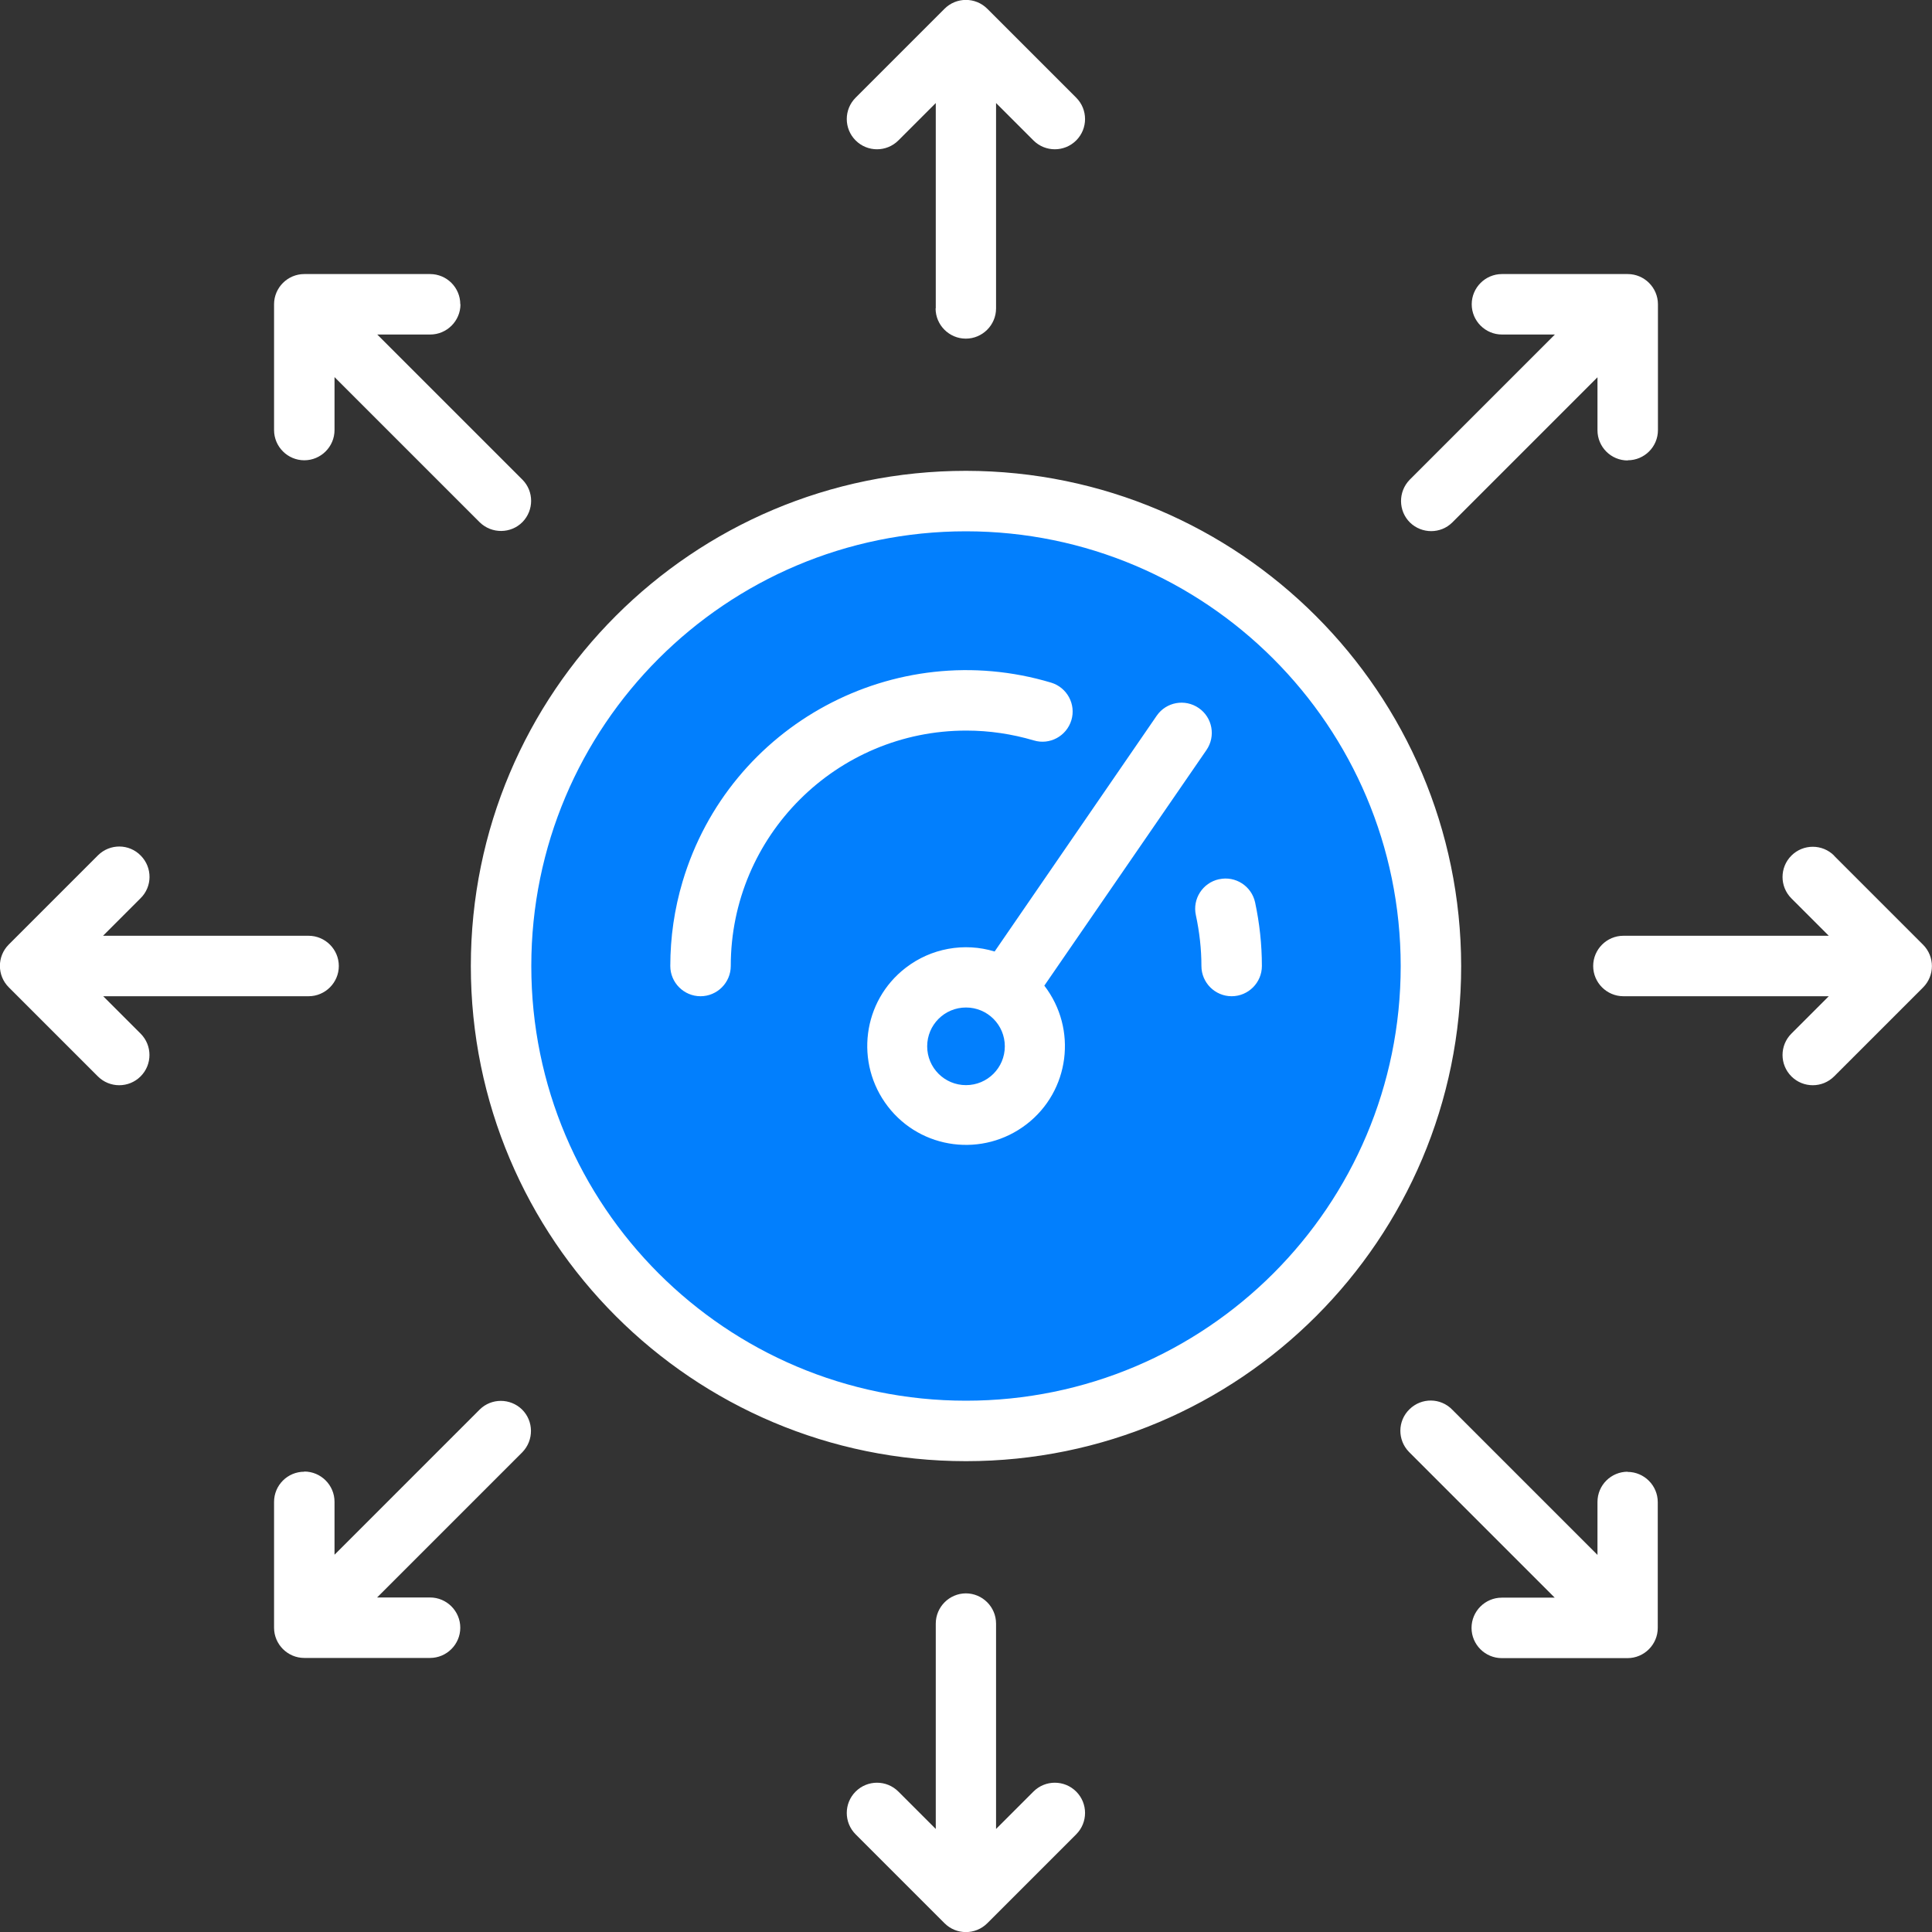 <svg xmlns="http://www.w3.org/2000/svg" xmlns:i="http://ns.adobe.com/AdobeIllustrator/10.0/" id="Layer_1" viewBox="0 0 1080 1080"><rect x="0" y="0" width="1080" height="1080" fill="#333333" stroke="none"/><defs><style>      .st0 {        fill: #fff;        fill-rule: evenodd;      }      .st1 {        fill: #027ffd;      }    </style></defs><circle class="st1" cx="539.9" cy="540.4" r="268.4"></circle><path class="st0" d="M681.4,491.5c-9.1,2-14.9,11-12.9,20.1,0,0,0,0,0,0,2,9.3,3.1,18.9,3.1,28.4,0,9.3,7.6,16.9,16.9,16.9s16.9-7.6,16.9-16.9c0-12-1.3-23.9-3.8-35.6-2-9.1-11-14.9-20.1-12.9h0ZM577.9,413.9c8.9,2.7,18.3-2.4,21-11.3,2.7-8.9-2.4-18.3-11.3-21-87.5-26.2-179.8,23.5-206,111.1-4.6,15.4-6.9,31.3-6.9,47.3,0,9.3,7.6,16.9,16.9,16.9s16.9-7.6,16.9-16.9c0-72.7,59.1-131.7,131.8-131.6,12.7,0,25.4,1.9,37.6,5.5h0ZM561.7,584.9c0-12-9.7-21.7-21.7-21.7-12,0-21.7,9.7-21.7,21.7,0,12,9.7,21.7,21.7,21.7h0c12,0,21.7-9.7,21.7-21.7ZM583.8,551c18.6,24.2,14.2,58.9-10,77.5-24.2,18.6-58.9,14.2-77.5-10-18.6-24.2-14.2-58.9,10-77.5,14.1-10.9,32.7-14.3,49.7-9.1l90.6-131.8c5.3-7.7,15.8-9.6,23.5-4.3,7.7,5.3,9.6,15.8,4.3,23.5l-90.7,131.8h0ZM783,540c0,134.2-108.8,243-243,243-134.2,0-243-108.8-243-243s108.8-243,243-243c134.2.1,242.9,108.9,243,243h0ZM816.8,540c0,152.9-123.9,276.8-276.8,276.8s-276.8-123.9-276.8-276.8,123.9-276.8,276.8-276.8h0c152.8.2,276.6,124,276.8,276.8h0ZM257.3,170.1c0-9.3-7.5-16.9-16.9-16.9h-70.3c-9.3,0-16.9,7.6-16.9,16.9v70.3c0,9.3,7.6,16.9,16.9,16.9s16.9-7.6,16.9-16.9v-29.6l81.2,81.2c6.7,6.5,17.4,6.4,23.9-.2,6.4-6.6,6.4-17.1,0-23.6l-81.2-81.2h29.6c9.3,0,16.9-7.6,16.9-16.9h0ZM54.7,601.7c6.6,6.6,17.3,6.6,23.9,0,6.6-6.6,6.6-17.3,0-23.9h0l-20.9-20.9h114.8c9.3,0,16.9-7.6,16.9-16.9s-7.6-16.9-16.9-16.9H57.6l20.9-20.9c6.7-6.5,6.8-17.2.2-23.9-6.5-6.7-17.2-6.8-23.9-.2,0,0-.2.2-.2.2l-49.7,49.7c-6.6,6.6-6.6,17.3,0,23.9l49.7,49.7ZM170.1,822.7c-9.3,0-16.9,7.5-16.9,16.9v70.3c0,9.3,7.6,16.9,16.9,16.9h70.3c9.3,0,16.9-7.6,16.9-16.9s-7.6-16.9-16.9-16.9h-29.6l81.2-81.2c6.5-6.7,6.4-17.4-.2-23.9-6.6-6.4-17.1-6.4-23.6,0l-81.2,81.2v-29.6c0-9.3-7.6-16.9-16.9-16.9ZM540,890.7c-9.3,0-16.9,7.6-16.9,16.9v114.8l-20.9-20.9c-6.6-6.6-17.3-6.6-23.9,0-6.6,6.6-6.6,17.3,0,23.9h0l49.7,49.7c6.6,6.6,17.3,6.6,23.9,0l49.7-49.7c6.6-6.6,6.6-17.3,0-23.9-6.6-6.6-17.3-6.6-23.9,0l-20.9,20.9v-114.8c0-9.3-7.6-16.9-16.9-16.9h0ZM909.9,822.7c-9.3,0-16.9,7.5-16.9,16.9v29.6l-81.2-81.2c-6.5-6.7-17.2-6.8-23.9-.2-6.7,6.5-6.8,17.2-.2,23.9,0,0,.2.2.2.2l81.2,81.2h-29.6c-9.3,0-16.9,7.6-16.9,16.9s7.6,16.9,16.9,16.9h70.3c9.3,0,16.9-7.6,16.9-16.9v-70.3c0-9.3-7.6-16.9-16.9-16.9h0ZM1025.3,478.3c-6.6-6.6-17.3-6.6-23.9,0-6.6,6.6-6.6,17.3,0,23.9h0l20.9,20.9h-114.8c-9.3,0-16.9,7.6-16.9,16.9s7.6,16.9,16.9,16.9h114.8l-20.9,20.9c-6.6,6.6-6.6,17.3,0,23.9,6.6,6.6,17.3,6.6,23.9,0l49.7-49.7c6.6-6.6,6.6-17.3,0-23.9l-49.7-49.7ZM909.9,257.3c9.3,0,16.9-7.5,16.9-16.9v-70.3c0-9.3-7.6-16.9-16.9-16.9h-70.3c-9.3,0-16.9,7.6-16.9,16.9s7.6,16.9,16.9,16.9h29.6l-81.2,81.2c-6.5,6.7-6.4,17.4.2,23.9,6.6,6.4,17.1,6.4,23.6,0l81.2-81.2v29.6c0,9.3,7.5,16.9,16.9,16.9h0ZM523.1,172.4V57.6l-20.9,20.9c-6.6,6.6-17.3,6.6-23.9,0-6.6-6.6-6.6-17.3,0-23.9l49.7-49.7c6.6-6.6,17.3-6.6,23.9,0l49.7,49.7c6.6,6.6,6.6,17.3,0,23.9-6.6,6.6-17.3,6.6-23.9,0l-20.9-20.9v114.8c0,9.3-7.6,16.9-16.9,16.9s-16.9-7.6-16.9-16.9h0Z"></path></svg>